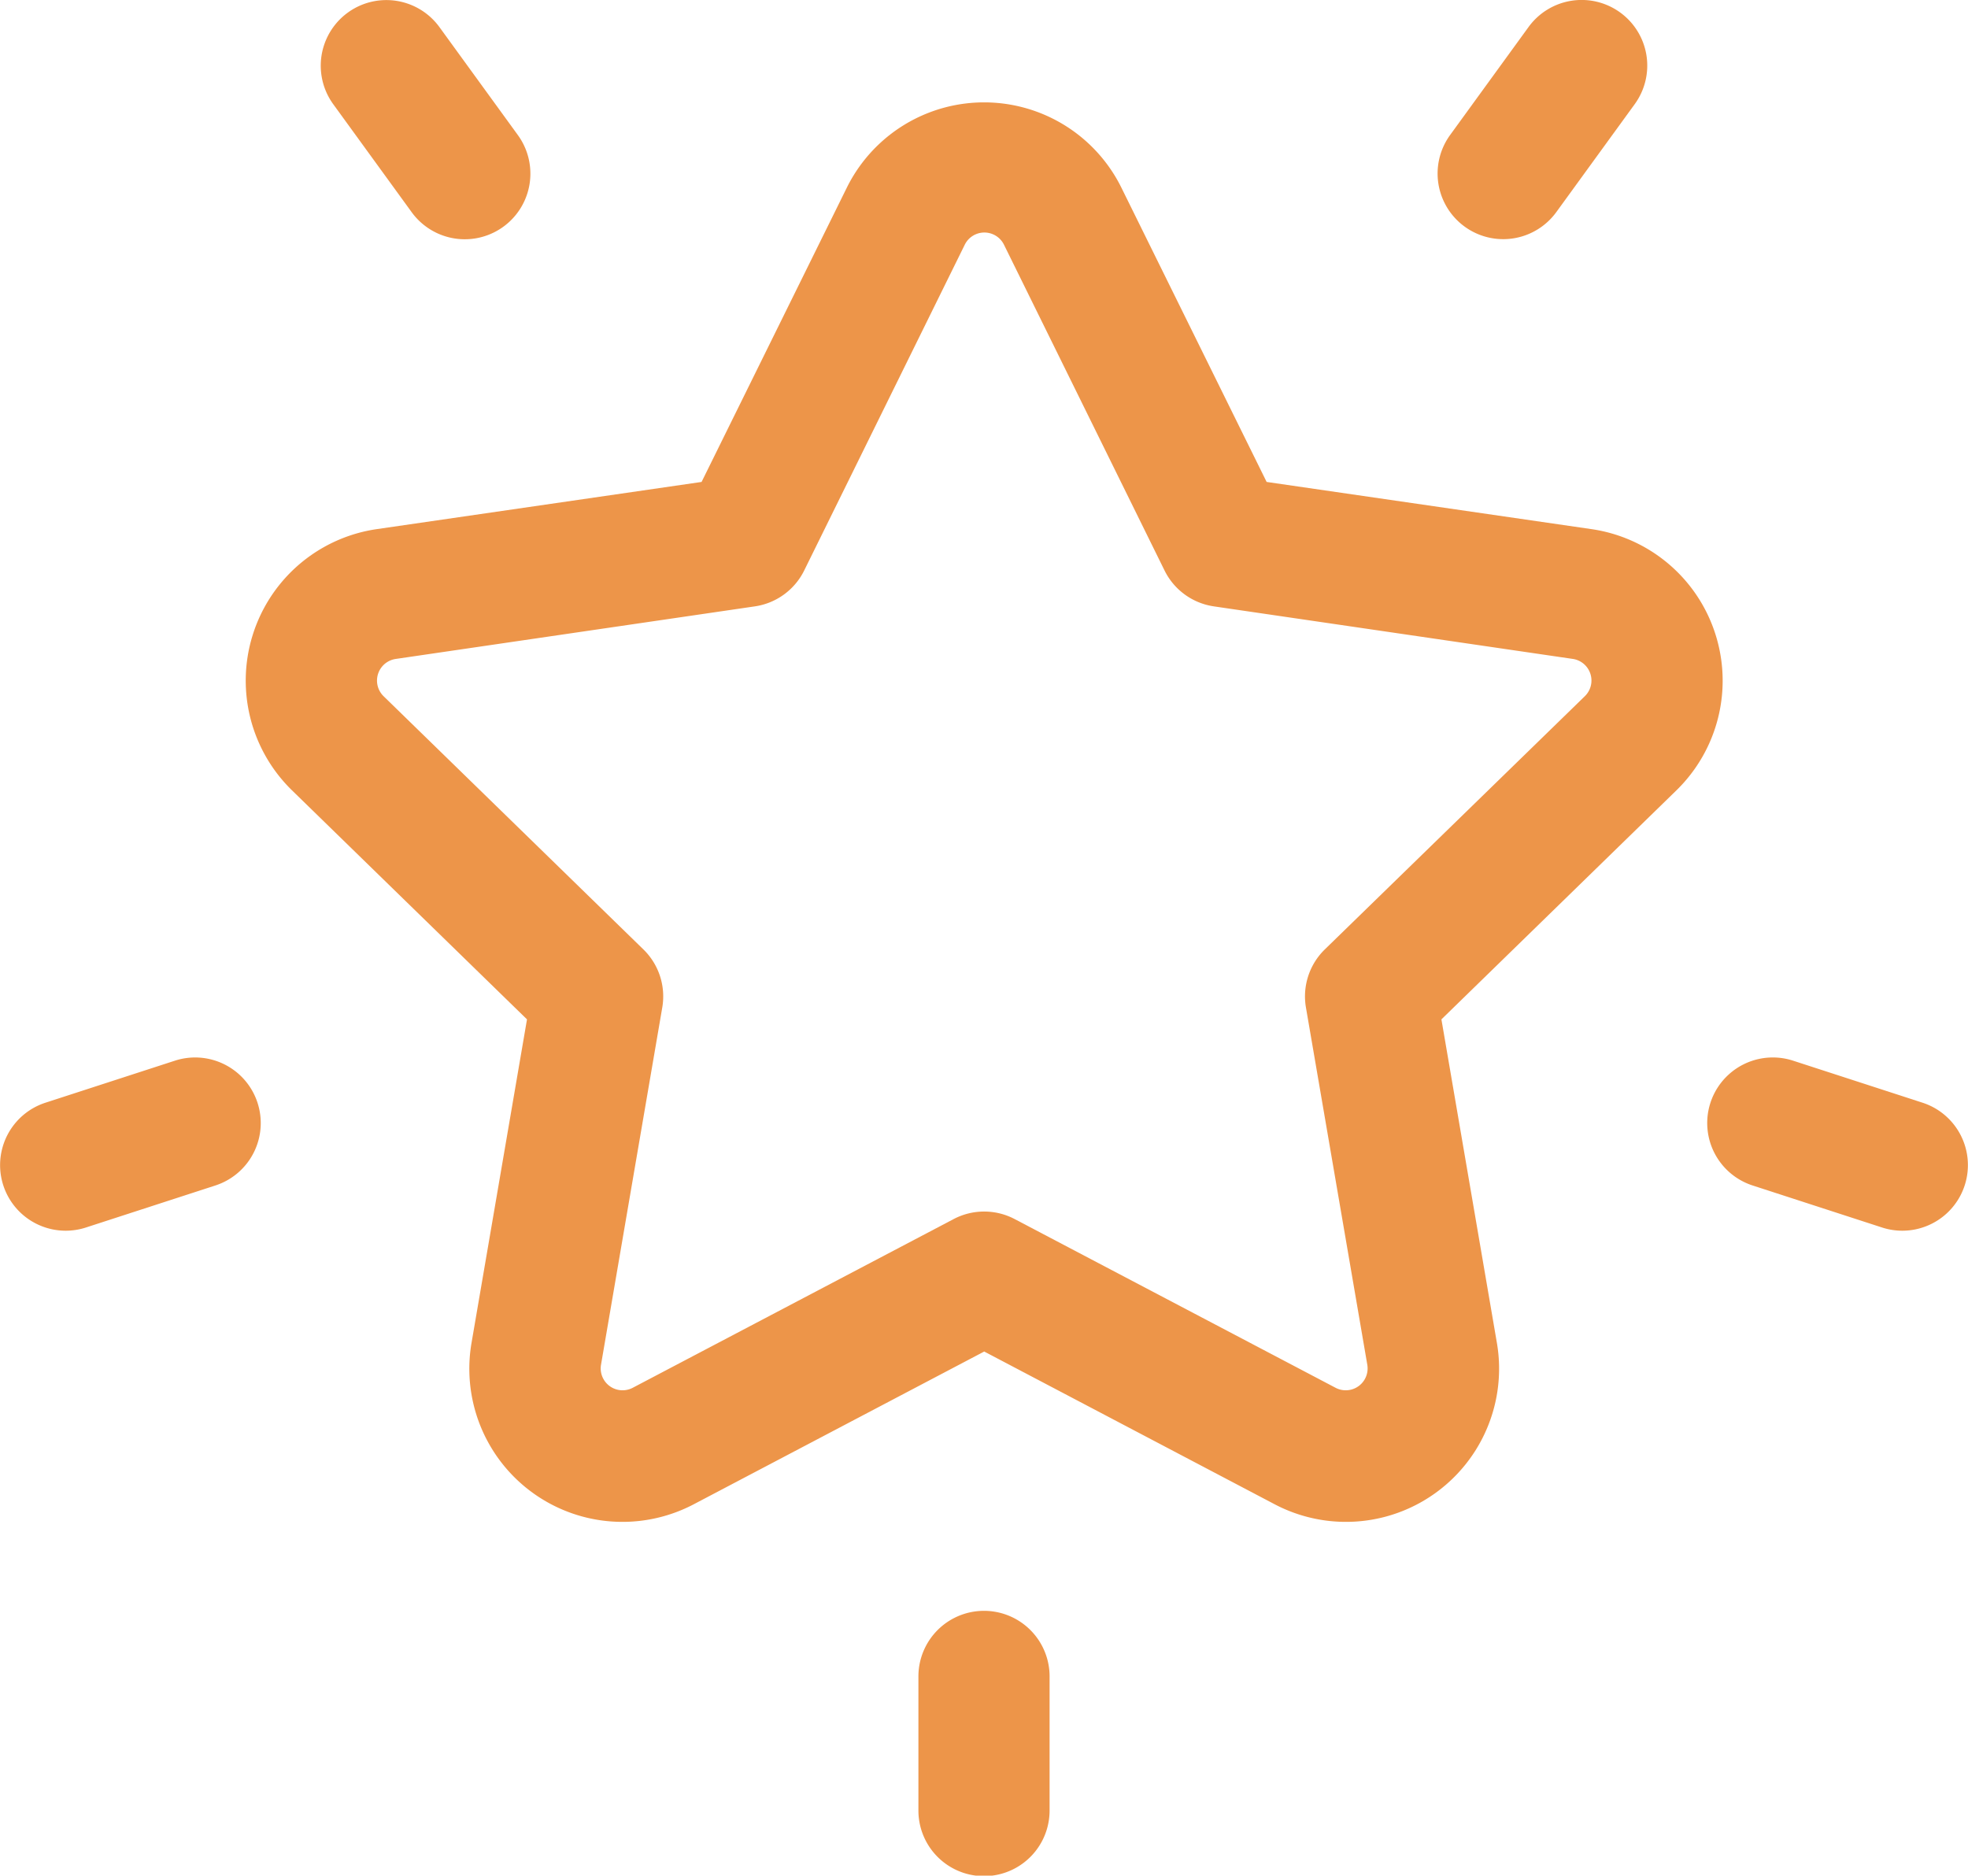 <svg xmlns="http://www.w3.org/2000/svg" width="18.724" height="17.844"><g data-name="グループ 55467"><g data-name="グループ 55466"><path data-name="パス 128668" d="m15.142 5.034-3.091-.449-1.382-2.8a1.457 1.457 0 0 0-2.612 0l-1.382 2.8-3.091.449a1.457 1.457 0 0 0-.807 2.484l2.237 2.18-.528 3.079a1.457 1.457 0 0 0 2.113 1.535l2.765-1.454 2.765 1.454a1.457 1.457 0 0 0 2.113-1.535l-.528-3.079 2.237-2.18a1.457 1.457 0 0 0-.809-2.484Zm-.064 1.59-2.474 2.409a.624.624 0 0 0-.179.552l.584 3.4a.208.208 0 0 1-.3.219l-3.055-1.606a.624.624 0 0 0-.581 0l-3.055 1.606a.208.208 0 0 1-.3-.219l.583-3.4a.624.624 0 0 0-.179-.552L3.65 6.624a.208.208 0 0 1 .115-.355l3.416-.5a.624.624 0 0 0 .47-.341l1.528-3.1a.208.208 0 0 1 .373 0l1.528 3.1a.624.624 0 0 0 .47.341l3.416.5a.208.208 0 0 1 .112.355Z" fill="#ed9549"/></g></g><g data-name="グループ 55469"><g data-name="グループ 55468"><path data-name="パス 128669" d="M4.927 1.285 4.181.258a.624.624 0 0 0-1.01.734l.746 1.027a.624.624 0 0 0 1.01-.734Z" fill="#ed9549"/></g></g><g data-name="グループ 55471"><g data-name="グループ 55470"><path data-name="パス 128670" d="M2.45 10.491a.624.624 0 0 0-.786-.4l-1.232.4a.624.624 0 0 0 .386 1.187l1.232-.4a.624.624 0 0 0 .4-.787Z" fill="#ed9549"/></g></g><g data-name="グループ 55473"><g data-name="グループ 55472"><path data-name="パス 128671" d="M15.415.119a.624.624 0 0 0-.872.138l-.746 1.027a.624.624 0 0 0 1.01.734l.746-1.027a.624.624 0 0 0-.138-.872Z" fill="#ed9549"/></g></g><g data-name="グループ 55475"><g data-name="グループ 55474"><path data-name="パス 128672" d="m18.292 10.491-1.232-.4a.624.624 0 1 0-.386 1.187l1.232.4a.624.624 0 1 0 .386-1.187Z" fill="#ed9549"/></g></g><g data-name="グループ 55477"><g data-name="グループ 55476"><path data-name="パス 128673" d="M9.362 15.325a.624.624 0 0 0-.624.624v1.276a.624.624 0 0 0 1.248 0v-1.267a.624.624 0 0 0-.624-.633Z" fill="#ed9549"/></g></g></svg>
